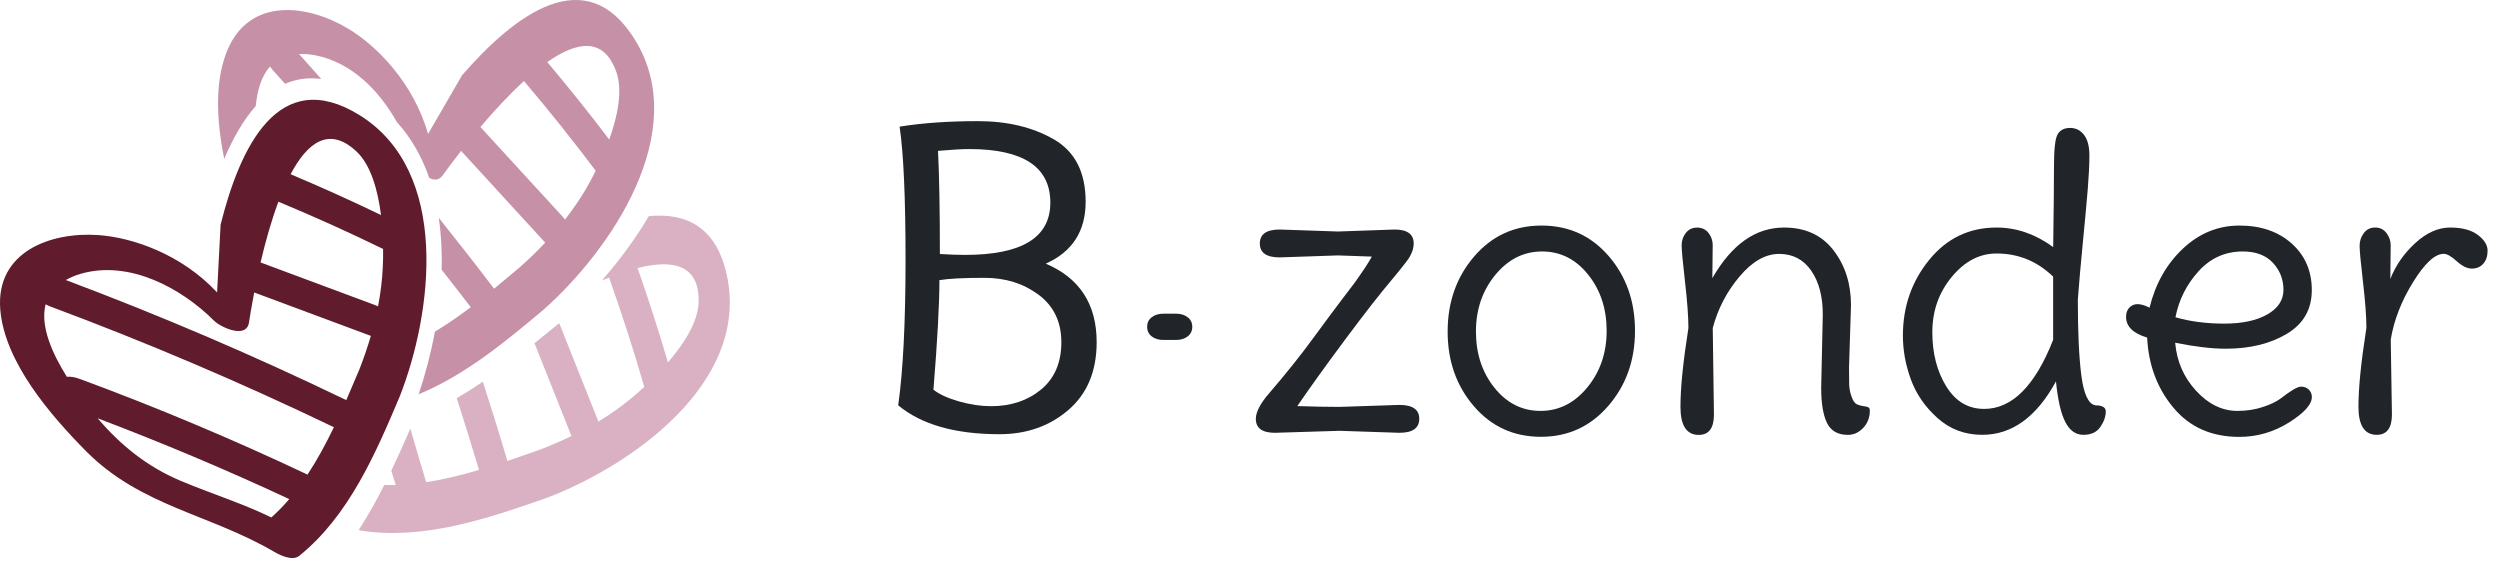 <svg width="193" height="44" viewBox="0 0 193 44" fill="none" xmlns="http://www.w3.org/2000/svg">
<path d="M56.177 21.578C55.435 17.542 53.017 16.404 50.087 16.684C49.032 18.473 47.778 20.16 46.458 21.662C46.643 21.582 46.833 21.498 47.018 21.425C48.007 24.214 48.916 27.025 49.738 29.868C49.367 30.21 49.01 30.523 48.694 30.781C47.898 31.435 47.058 32.02 46.182 32.551C46.16 32.475 46.142 32.399 46.109 32.322C45.131 29.864 44.149 27.403 43.171 24.945C43.142 24.97 43.117 24.996 43.087 25.018C42.487 25.509 41.88 26.003 41.262 26.494C42.208 28.872 43.157 31.246 44.102 33.624C44.105 33.639 44.113 33.646 44.12 33.66C43.306 34.053 42.477 34.413 41.629 34.733C40.826 35.013 40.004 35.304 39.168 35.584C38.564 33.526 37.928 31.493 37.277 29.468C36.619 29.912 35.946 30.337 35.259 30.733C35.848 32.57 36.426 34.417 36.979 36.278C35.637 36.675 34.27 37.013 32.899 37.224C32.467 35.791 32.07 34.431 31.678 33.09C31.209 34.169 30.725 35.257 30.209 36.34C30.325 36.707 30.438 37.067 30.554 37.445C30.256 37.453 29.962 37.449 29.667 37.442C29.067 38.634 28.416 39.794 27.696 40.91C27.74 40.929 27.784 40.95 27.834 40.958C32.692 41.721 37.641 40.031 42.175 38.449C48.636 36.002 57.671 29.715 56.177 21.578ZM51.566 27.981C50.847 25.53 50.065 23.105 49.221 20.694C51.897 20.015 53.995 20.393 53.934 23.298C53.904 24.81 52.836 26.508 51.566 27.981Z" fill="#D9B1C2"/>
<path d="M49.069 3.151C45.254 -3.147 39.702 1.187 35.677 5.801L33.048 10.339C31.918 6.398 29.11 3.562 26.914 2.234C23.711 0.3 19.261 -0.213 17.555 3.874C16.537 6.31 16.73 9.394 17.308 12.266C17.974 10.695 18.777 9.274 19.744 8.187C19.861 6.99 20.173 5.885 20.846 5.132C20.915 5.241 20.995 5.347 21.09 5.449C21.399 5.787 21.704 6.129 22.009 6.47C22.846 6.103 23.773 5.961 24.798 6.096C24.227 5.456 23.668 4.809 23.086 4.172C23.471 4.158 23.882 4.176 24.351 4.271C27.133 4.816 29.26 6.969 30.638 9.423C31.768 10.67 32.583 12.132 33.136 13.732C33.507 13.931 33.888 13.939 34.183 13.528C34.444 13.164 34.943 12.484 35.597 11.648C37.753 14.001 39.906 16.349 42.062 18.702C42.073 18.713 42.08 18.72 42.091 18.731C41.469 19.389 40.822 20.018 40.142 20.618C39.491 21.163 38.826 21.727 38.142 22.287C36.739 20.436 35.313 18.618 33.874 16.818C34.066 18.124 34.132 19.469 34.096 20.825C34.848 21.782 35.601 22.741 36.343 23.716C35.452 24.392 34.525 25.025 33.575 25.603C33.259 27.305 32.823 28.941 32.321 30.435C35.906 28.959 39.051 26.352 41.975 23.894C47.138 19.313 53.352 10.23 49.069 3.151ZM45.338 14.408C44.825 15.302 44.247 16.149 43.618 16.953C43.571 16.891 43.527 16.826 43.469 16.764C41.342 14.444 39.215 12.124 37.088 9.805C38.095 8.616 39.262 7.343 40.451 6.256C42.364 8.51 44.211 10.819 45.989 13.182C45.763 13.637 45.542 14.051 45.338 14.408ZM47.032 10.772C45.491 8.736 43.895 6.747 42.251 4.791C44.513 3.205 46.607 2.816 47.581 5.554C48.087 6.979 47.69 8.947 47.032 10.772Z" fill="#C690A7"/>
<path d="M16.759 22.574C13.96 19.578 10.171 18.331 7.607 18.149C3.873 17.884 -0.319 19.454 0.019 23.869C0.332 27.934 3.91 32.068 6.637 34.824C10.854 39.081 16.152 39.674 21.144 42.587C21.61 42.859 22.573 43.339 23.108 42.907C26.933 39.816 28.998 35.013 30.867 30.588C33.387 24.156 34.786 13.241 27.751 8.885C21.49 5.012 18.519 11.397 17.032 17.338M29.183 23.654C29.114 23.618 29.042 23.581 28.965 23.556C26.017 22.458 23.068 21.36 20.115 20.262C20.472 18.742 20.93 17.08 21.493 15.571C24.224 16.709 26.918 17.924 29.576 19.218C29.58 19.724 29.573 20.196 29.551 20.607C29.507 21.632 29.38 22.651 29.183 23.654ZM27.529 11.703C28.627 12.739 29.169 14.669 29.413 16.6C27.115 15.491 24.788 14.444 22.435 13.451C23.726 11.008 25.413 9.706 27.529 11.703ZM16.53 24.763C17.025 25.258 19.024 26.196 19.221 24.898C19.286 24.458 19.424 23.621 19.624 22.578C22.613 23.69 25.602 24.803 28.591 25.916C28.605 25.919 28.616 25.923 28.631 25.927C28.376 26.796 28.085 27.65 27.755 28.494C27.424 29.275 27.085 30.079 26.733 30.89C19.61 27.45 12.473 24.396 5.08 21.618C5.415 21.432 5.79 21.262 6.251 21.131C9.975 20.065 13.985 22.221 16.53 24.763ZM3.524 23.49C3.637 23.556 3.753 23.614 3.884 23.661C11.371 26.45 18.581 29.526 25.776 32.98C25.169 34.242 24.504 35.482 23.74 36.638C17.988 33.922 12.131 31.457 6.16 29.253C5.753 29.104 5.426 29.061 5.164 29.09C4.066 27.348 3.077 25.185 3.524 23.49ZM7.531 32.289C12.541 34.188 17.476 36.267 22.33 38.529C21.901 39.034 21.439 39.507 20.948 39.947C18.675 38.842 16.312 38.114 13.952 37.122C11.331 36.02 9.302 34.351 7.531 32.289Z" fill="#601B2C"/>
<path d="M91.691 24.493C91.455 24.307 91.153 24.216 90.782 24.216H89.819C89.448 24.216 89.146 24.307 88.91 24.493C88.673 24.678 88.557 24.925 88.557 25.231C88.557 25.536 88.673 25.783 88.91 25.969C89.146 26.154 89.448 26.245 89.819 26.245H90.782C91.153 26.245 91.455 26.154 91.691 25.969C91.927 25.783 92.044 25.536 92.044 25.231C92.044 24.925 91.927 24.674 91.691 24.493Z" fill="#212529"/>
<path d="M108.032 31.259L103.414 31.412C102.473 31.412 101.382 31.39 100.153 31.35C101.076 29.997 102.294 28.299 103.814 26.256C105.334 24.216 106.552 22.649 107.476 21.562C107.825 21.151 108.188 20.7 108.566 20.209C108.945 19.718 109.137 19.246 109.137 18.795C109.137 18.079 108.643 17.719 107.661 17.719L103.291 17.872L98.796 17.719C97.771 17.719 97.258 18.079 97.258 18.795C97.258 19.515 97.771 19.871 98.796 19.871L103.291 19.718C103.494 19.718 104.367 19.748 105.905 19.809C105.701 20.198 105.269 20.857 104.614 21.78C104.367 22.107 104 22.595 103.505 23.242C103.014 23.889 102.291 24.863 101.334 26.165C100.382 27.467 99.276 28.849 98.026 30.303C97.306 31.125 96.95 31.801 96.95 32.335C96.95 33.055 97.444 33.412 98.426 33.412L103.411 33.259L108.028 33.412C109.054 33.412 109.566 33.052 109.566 32.335C109.57 31.619 109.057 31.259 108.032 31.259Z" fill="#212529"/>
<path d="M119.005 17.413C116.899 17.413 115.169 18.21 113.805 19.799C112.442 21.387 111.758 23.322 111.758 25.598C111.758 27.874 112.434 29.797 113.791 31.368C115.143 32.939 116.867 33.721 118.961 33.721C121.055 33.721 122.786 32.924 124.16 31.335C125.535 29.747 126.222 27.812 126.222 25.536C126.222 23.26 125.546 21.337 124.189 19.766C122.833 18.199 121.106 17.413 119.005 17.413ZM122.542 29.907C121.546 31.117 120.343 31.721 118.925 31.721C117.507 31.721 116.325 31.125 115.372 29.936C114.42 28.747 113.943 27.3 113.943 25.598C113.943 23.896 114.441 22.438 115.434 21.227C116.43 20.017 117.634 19.413 119.048 19.413C120.463 19.413 121.648 20.009 122.601 21.198C123.557 22.387 124.033 23.834 124.033 25.536C124.033 27.241 123.535 28.696 122.542 29.907Z" fill="#212529"/>
<path d="M143.867 31.354C143.693 31.335 143.522 31.288 143.358 31.215C143.195 31.143 143.057 30.95 142.944 30.63C142.831 30.314 142.769 30.005 142.758 29.706C142.748 29.408 142.744 28.972 142.744 28.398L142.897 23.565C142.897 21.904 142.446 20.489 141.544 19.319C140.642 18.148 139.37 17.566 137.73 17.566C135.534 17.566 133.687 18.868 132.192 21.475C132.192 21.125 132.196 20.7 132.207 20.198C132.218 19.697 132.221 19.271 132.221 18.922C132.221 18.573 132.112 18.26 131.898 17.984C131.683 17.708 131.389 17.57 131.021 17.57C130.654 17.57 130.36 17.708 130.145 17.984C129.931 18.26 129.822 18.58 129.822 18.937C129.822 19.297 129.909 20.235 130.083 21.755C130.258 23.274 130.345 24.463 130.345 25.325C129.934 27.932 129.731 29.957 129.731 31.404C129.731 32.852 130.203 33.575 131.145 33.575C131.923 33.575 132.316 33.052 132.316 32.004L132.225 25.325C132.614 23.849 133.301 22.525 134.287 21.355C135.272 20.184 136.29 19.602 137.348 19.602C138.406 19.602 139.228 20.035 139.824 20.893C140.421 21.755 140.719 22.882 140.719 24.278L140.595 29.939C140.595 31.128 140.744 32.033 141.042 32.648C141.34 33.263 141.879 33.572 142.657 33.572C143.107 33.572 143.504 33.39 143.842 33.033C144.18 32.673 144.351 32.23 144.351 31.695C144.351 31.572 144.315 31.492 144.242 31.448C144.166 31.404 144.042 31.372 143.867 31.354Z" fill="#212529"/>
<path d="M161.76 31.292C161.226 31.19 160.869 30.43 160.684 29.016C160.499 27.601 160.408 25.642 160.408 23.14C160.509 21.788 160.644 20.275 160.808 18.602C160.971 16.93 161.095 15.588 161.178 14.57C161.258 13.556 161.302 12.697 161.302 11.999C161.302 11.301 161.164 10.774 160.888 10.414C160.611 10.054 160.251 9.876 159.811 9.876C159.371 9.876 159.051 10.036 158.859 10.352C158.662 10.669 158.568 11.49 158.568 12.814C158.568 14.137 158.546 16.224 158.506 19.075C157.132 18.072 155.674 17.566 154.136 17.566C152.023 17.566 150.289 18.395 148.936 20.06C147.583 21.722 146.904 23.671 146.904 25.907C146.904 27.034 147.107 28.165 147.518 29.292C147.929 30.419 148.616 31.416 149.58 32.277C150.543 33.139 151.692 33.568 153.027 33.568C155.325 33.568 157.222 32.194 158.721 29.445C158.862 30.881 159.106 31.928 159.444 32.583C159.782 33.241 160.248 33.568 160.844 33.568C161.44 33.568 161.877 33.361 162.153 32.954C162.429 32.543 162.567 32.143 162.567 31.754C162.56 31.445 162.295 31.292 161.76 31.292ZM158.499 26.245C157.103 29.794 155.328 31.568 153.176 31.568C151.943 31.568 150.969 30.99 150.252 29.83C149.536 28.67 149.176 27.274 149.176 25.645C149.176 24.013 149.674 22.595 150.67 21.384C151.667 20.173 152.819 19.57 154.132 19.57C155.815 19.57 157.27 20.166 158.502 21.355V26.245H158.499Z" fill="#212529"/>
<path d="M176.548 25.769C177.831 24.998 178.471 23.878 178.471 22.398C178.471 20.922 177.951 19.722 176.919 18.799C175.883 17.875 174.537 17.413 172.887 17.413C171.236 17.413 169.778 18.01 168.516 19.199C167.254 20.388 166.396 21.907 165.945 23.755C165.575 23.569 165.269 23.478 165.022 23.478C164.775 23.478 164.567 23.565 164.393 23.74C164.218 23.915 164.131 24.154 164.131 24.463C164.131 25.202 164.673 25.736 165.76 26.063C165.862 28.176 166.538 29.983 167.793 31.481C169.043 32.979 170.738 33.728 172.872 33.728C174.246 33.728 175.523 33.357 176.704 32.619C177.882 31.881 178.475 31.223 178.475 30.648C178.475 30.423 178.399 30.234 178.242 30.078C178.09 29.925 177.882 29.848 177.628 29.848C177.37 29.848 176.832 30.165 176.014 30.801C175.704 31.026 175.254 31.237 174.661 31.43C174.065 31.626 173.421 31.721 172.723 31.721C171.556 31.721 170.49 31.205 169.538 30.168C168.585 29.132 168.047 27.896 167.923 26.46C169.461 26.769 170.763 26.921 171.832 26.921C173.69 26.921 175.264 26.536 176.548 25.769ZM167.945 24.493C168.211 23.14 168.807 21.955 169.731 20.937C170.654 19.922 171.792 19.413 173.145 19.413C174.148 19.413 174.923 19.704 175.468 20.289C176.01 20.875 176.283 21.566 176.283 22.366C176.283 23.166 175.868 23.802 175.035 24.274C174.206 24.747 173.097 24.983 171.712 24.983C170.327 24.983 169.076 24.82 167.945 24.493Z" fill="#212529"/>
<path d="M191.289 18.137C190.787 17.759 190.074 17.566 189.151 17.566C188.227 17.566 187.329 17.966 186.457 18.766C185.584 19.566 184.944 20.489 184.533 21.536C184.533 21.187 184.537 20.751 184.548 20.227C184.559 19.704 184.562 19.271 184.562 18.933C184.562 18.595 184.453 18.282 184.239 17.995C184.024 17.708 183.73 17.566 183.362 17.566C182.991 17.566 182.701 17.708 182.486 17.995C182.272 18.282 182.162 18.609 182.162 18.98C182.162 19.351 182.25 20.282 182.424 21.78C182.599 23.278 182.686 24.456 182.686 25.318C182.275 27.925 182.072 29.95 182.072 31.397C182.072 32.844 182.544 33.568 183.486 33.568C184.264 33.568 184.657 33.044 184.657 31.997L184.566 26.212C184.813 24.714 185.388 23.238 186.289 21.78C187.191 20.322 187.98 19.595 188.66 19.595C188.907 19.595 189.238 19.784 189.66 20.166C190.078 20.544 190.471 20.736 190.827 20.736C191.187 20.736 191.478 20.613 191.703 20.366C191.929 20.118 192.041 19.78 192.041 19.351C192.041 18.922 191.791 18.515 191.289 18.137Z" fill="#212529"/>
<path d="M80.733 20.355C82.787 19.435 83.812 17.842 83.812 15.577C83.812 13.312 82.998 11.708 81.373 10.767C79.744 9.825 77.787 9.352 75.5 9.352C73.213 9.352 71.195 9.494 69.45 9.778C69.756 11.854 69.908 15.286 69.908 20.075C69.908 24.863 69.719 28.601 69.341 31.292C71.134 32.779 73.741 33.521 77.162 33.521C79.26 33.521 81.034 32.895 82.485 31.645C83.936 30.394 84.663 28.648 84.663 26.409C84.659 23.482 83.35 21.464 80.733 20.355ZM74.824 11.508C78.998 11.508 81.085 12.886 81.085 15.646C81.085 18.337 78.893 19.678 74.504 19.678C73.962 19.678 73.312 19.657 72.559 19.609C72.559 16.282 72.512 13.628 72.417 11.647C73.453 11.556 74.257 11.508 74.824 11.508ZM80.376 30.067C79.336 30.928 78.053 31.357 76.519 31.357C75.715 31.357 74.886 31.234 74.024 30.986C73.162 30.739 72.508 30.437 72.061 30.085C72.366 26.332 72.523 23.515 72.523 21.627C73.232 21.507 74.391 21.449 76.01 21.449C77.624 21.449 79.016 21.886 80.184 22.758C81.351 23.631 81.936 24.852 81.936 26.42C81.936 27.987 81.416 29.205 80.376 30.067Z" fill="#212529"/>
</svg>
